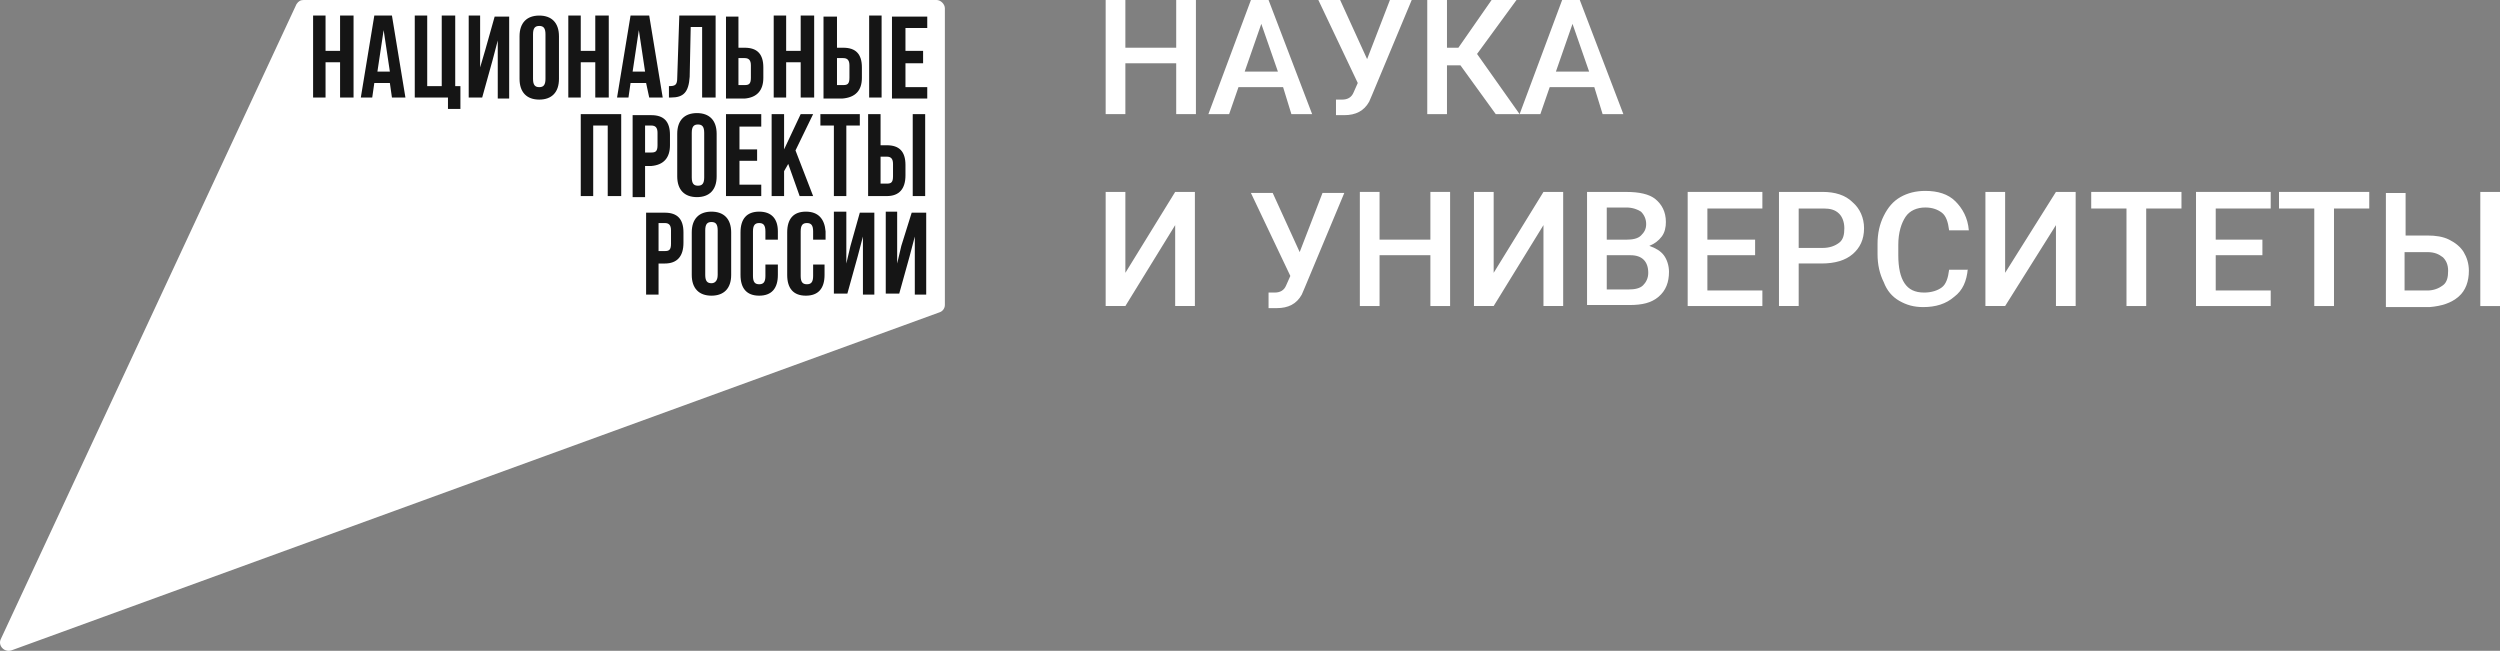 <?xml version="1.0" encoding="UTF-8"?> <svg xmlns="http://www.w3.org/2000/svg" width="242" height="63" viewBox="0 0 242 63" fill="none"><rect x="0" y="0" width="242" height="63" fill="#808080" stroke="none"/> <path d="M28.7 0.402L0.08 61.86C-0.222 62.463 0.381 63.166 1.084 62.965L90.962 30.227C91.263 30.127 91.464 29.826 91.464 29.524V0.803C91.464 0.402 91.062 0 90.661 0H29.403C29.102 0 28.901 0.1 28.7 0.402Z" fill="white"></path> <path d="M82.326 23.801L81.925 25.508V20.487H80.72V28.42H82.025L83.029 24.805L83.532 22.897V28.52H84.636V20.587H83.23L82.326 23.801ZM78.008 20.487C76.803 20.487 76.201 21.19 76.201 22.495V26.613C76.201 27.918 76.803 28.621 78.008 28.621C79.213 28.621 79.816 27.918 79.816 26.613V25.608H78.711V26.713C78.711 27.315 78.51 27.516 78.109 27.516C77.707 27.516 77.506 27.315 77.506 26.713V22.395C77.506 21.792 77.707 21.591 78.109 21.591C78.51 21.591 78.711 21.792 78.711 22.395V23.198H79.916V22.395C79.816 21.19 79.213 20.487 78.008 20.487ZM73.489 20.487C72.284 20.487 71.682 21.19 71.682 22.495V26.613C71.682 27.918 72.284 28.621 73.489 28.621C74.694 28.621 75.297 27.918 75.297 26.613V25.608H74.092V26.713C74.092 27.315 73.891 27.516 73.489 27.516C73.088 27.516 72.887 27.315 72.887 26.713V22.395C72.887 21.792 73.088 21.591 73.489 21.591C73.891 21.591 74.092 21.792 74.092 22.395V23.198H75.297V22.395C75.297 21.19 74.694 20.487 73.489 20.487ZM64.953 23.6C64.953 24.202 64.753 24.303 64.351 24.303H63.748V21.591H64.351C64.753 21.591 64.953 21.792 64.953 22.294V23.6ZM64.351 20.587H62.543V28.52H63.748V25.508H64.351C65.556 25.508 66.159 24.805 66.159 23.499V22.495C66.159 21.19 65.556 20.587 64.351 20.587ZM69.472 26.613C69.472 27.215 69.171 27.416 68.87 27.416C68.468 27.416 68.267 27.215 68.267 26.613V22.294C68.267 21.692 68.468 21.491 68.87 21.491C69.272 21.491 69.472 21.692 69.472 22.294V26.613ZM68.87 20.487C67.665 20.487 66.962 21.19 66.962 22.495V26.613C66.962 27.918 67.665 28.621 68.87 28.621C70.075 28.621 70.778 27.918 70.778 26.613V22.495C70.778 21.19 70.075 20.487 68.87 20.487ZM87.247 23.801L86.846 25.508V20.487H85.741V28.42H87.046L88.051 24.805L88.553 22.897V28.52H89.657V20.587H88.251L87.247 23.801ZM68.167 17.173C68.167 17.775 67.966 17.976 67.564 17.976C67.163 17.976 66.962 17.775 66.962 17.173V12.855C66.962 12.252 67.163 12.051 67.564 12.051C67.966 12.051 68.167 12.252 68.167 12.855V17.173ZM67.464 10.947C66.259 10.947 65.556 11.649 65.556 12.955V17.072C65.556 18.378 66.259 19.081 67.464 19.081C68.669 19.081 69.372 18.378 69.372 17.072V12.955C69.372 11.649 68.669 10.947 67.464 10.947ZM88.352 18.98H89.557V11.047H88.352V18.98ZM56.217 18.98H57.422V12.152H58.828V18.98H60.133V11.047H56.217V18.98ZM62.443 12.152H63.045C63.447 12.152 63.648 12.352 63.648 12.855V14.06C63.648 14.662 63.447 14.763 63.045 14.763H62.443V12.152ZM64.853 14.06V13.055C64.853 11.75 64.25 11.147 63.045 11.147H61.238V19.081H62.443V16.068H63.045C64.25 15.968 64.853 15.265 64.853 14.06ZM85.239 15.164H85.841C86.243 15.164 86.444 15.365 86.444 15.867V17.072C86.444 17.675 86.243 17.775 85.841 17.775H85.239V15.164ZM87.649 16.972V15.968C87.649 14.662 87.046 14.06 85.841 14.06H85.239V11.047H84.034V18.98H85.841C87.046 18.98 87.649 18.277 87.649 16.972ZM81.925 18.98V12.152H83.23V11.047H79.414V12.152H80.72V18.98H81.925ZM77.406 18.98H78.711L77.004 14.562L78.711 11.047H77.506L75.9 14.461V11.047H74.694V18.98H75.9V16.57L76.301 15.867L77.406 18.98ZM73.69 12.152V11.047H70.276V18.98H73.69V17.876H71.581V15.566H73.288V14.461H71.581V12.252H73.69V12.152ZM56.217 6.026H57.623V9.44H58.928V1.507H57.623V4.921H56.217V1.507H55.012V9.44H56.217V6.026ZM52.802 7.633C52.802 8.235 52.601 8.436 52.2 8.436C51.798 8.436 51.597 8.235 51.597 7.633V3.314C51.597 2.712 51.798 2.511 52.2 2.511C52.601 2.511 52.802 2.712 52.802 3.314V7.633ZM52.2 1.507C50.995 1.507 50.292 2.21 50.292 3.515V7.633C50.292 8.938 50.995 9.641 52.2 9.641C53.405 9.641 54.108 8.938 54.108 7.633V3.515C54.108 2.21 53.405 1.507 52.2 1.507ZM89.758 2.712V1.607H86.343V9.541H89.758V8.436H87.649V6.126H89.356V4.921H87.649V2.712H89.758ZM61.238 6.93L61.84 2.913L62.443 6.93H61.238ZM62.844 9.44H64.15L62.844 1.507H61.037L59.731 9.44H60.836L61.037 8.034H62.543L62.844 9.44ZM44.066 1.507H42.76V8.336H41.354V1.507H40.149V9.44H43.363V10.545H44.568V8.336H44.066V1.507V1.507ZM76.1 6.026H77.506V9.44H78.812V1.507H77.506V4.921H76.1V1.507H74.895V9.44H76.1V6.026ZM71.481 5.624H72.083C72.485 5.624 72.686 5.825 72.686 6.327V7.532C72.686 8.135 72.485 8.235 72.083 8.235H71.481V5.624ZM73.891 7.532V6.528C73.891 5.222 73.288 4.62 72.083 4.62H71.481V1.607H70.276V9.541H72.083C73.288 9.44 73.891 8.737 73.891 7.532ZM81.021 5.624H81.624C82.025 5.624 82.226 5.825 82.226 6.327V7.532C82.226 8.135 82.025 8.235 81.624 8.235H81.021V5.624ZM83.431 7.532V6.528C83.431 5.222 82.829 4.62 81.624 4.62H81.021V1.607H79.716V9.541H81.523C82.829 9.44 83.431 8.737 83.431 7.532ZM66.761 7.432L66.861 2.611H67.966V9.44H69.272V1.507H65.757L65.556 7.532C65.556 8.235 65.355 8.336 64.753 8.336V9.44H64.953C66.159 9.44 66.661 8.938 66.761 7.432ZM46.978 4.821L46.476 6.528V1.507H45.371V9.44H46.676L47.681 5.825L48.183 3.917V9.541H49.288V1.607H47.882L46.978 4.821ZM36.534 6.93L37.136 2.913L37.739 6.93H36.534ZM36.233 1.507L34.927 9.44H36.032L36.233 8.034H37.739L37.94 9.44H39.245L37.94 1.507H36.233ZM85.339 1.507H84.134V9.44H85.339V1.507ZM32.919 4.921H31.513V1.507H30.308V9.44H31.513V6.026H32.919V9.44H34.224V1.507H32.919V4.921Z" fill="#151515"></path> <path d="M115.765 11.046H113.857V6.126H108.936V11.046H107.028V0H108.936V4.619H113.857V0H115.765V11.046Z" fill="white"></path> <path d="M120.487 6.929H123.701L122.094 2.31L120.487 6.929ZM124.203 8.435H119.885L118.981 11.046H116.973L121.09 0H122.797L127.015 11.046H125.006L124.203 8.435Z" fill="white"></path> <path d="M132.336 5.724L134.545 0H136.654L132.838 9.138L132.537 9.841C132.035 10.745 131.231 11.147 130.127 11.147H129.323V9.641C129.424 9.641 129.625 9.641 129.926 9.641C130.428 9.641 130.83 9.44 131.031 8.938L131.432 8.034L127.616 0H129.725L132.336 5.724Z" fill="white"></path> <path d="M141.373 6.327H140.067V11.046H138.159V0H140.067V4.619H141.172L144.385 0H146.796L142.979 5.222L147.097 11.046H144.787L141.373 6.327Z" fill="white"></path> <path d="M150.613 6.929H153.827L152.22 2.31L150.613 6.929ZM154.329 8.435H150.011L149.107 11.046H147.099L151.216 0H152.923L157.141 11.046H155.132L154.329 8.435Z" fill="white"></path> <path d="M113.757 18.577H115.665V29.624H113.757V21.791L108.936 29.624H107.028V18.577H108.936V26.41L113.757 18.577Z" fill="white"></path> <path d="M125.809 24.403L128.018 18.679H130.127L126.311 27.817L126.01 28.52C125.507 29.424 124.704 29.826 123.599 29.826H122.796V28.319C122.896 28.319 123.097 28.319 123.399 28.319C123.901 28.319 124.302 28.118 124.503 27.616L124.905 26.712L121.089 18.679H123.198L125.809 24.403Z" fill="white"></path> <path d="M140.37 29.624H138.462V24.703H133.541V29.624H131.633V18.577H133.541V23.197H138.462V18.577H140.37V29.624Z" fill="white"></path> <path d="M149.407 18.577H151.315V29.624H149.407V21.791L144.587 29.624H142.679V18.577H144.587V26.41L149.407 18.577Z" fill="white"></path> <path d="M155.534 24.605V28.02H157.643C158.245 28.02 158.748 27.919 159.049 27.618C159.35 27.317 159.551 26.915 159.551 26.413C159.551 25.308 158.948 24.706 157.844 24.706H155.534V24.605ZM155.534 23.2H157.442C158.045 23.2 158.547 23.099 158.848 22.798C159.149 22.497 159.35 22.195 159.35 21.693C159.35 21.191 159.149 20.789 158.848 20.488C158.547 20.287 158.045 20.086 157.442 20.086H155.534V23.2ZM153.626 29.627V18.58H157.442C158.647 18.58 159.651 18.781 160.254 19.283C160.856 19.785 161.258 20.488 161.258 21.492C161.258 21.994 161.158 22.497 160.856 22.898C160.555 23.3 160.153 23.601 159.651 23.802C160.254 24.003 160.756 24.304 161.057 24.706C161.359 25.108 161.559 25.71 161.559 26.313C161.559 27.317 161.258 28.12 160.555 28.723C159.852 29.325 158.948 29.526 157.743 29.526H153.626V29.627Z" fill="white"></path> <path d="M169.895 24.703H165.275V28.117H170.598V29.624H163.367V18.577H170.598V20.184H165.275V23.197H169.895V24.703Z" fill="white"></path> <path d="M174.113 24H176.423C177.126 24 177.628 23.799 178.03 23.498C178.431 23.197 178.532 22.695 178.532 22.092C178.532 21.489 178.331 20.987 178.03 20.686C177.628 20.284 177.126 20.184 176.523 20.184H174.113V24ZM174.113 25.506V29.624H172.205V18.577H176.423C177.628 18.577 178.632 18.878 179.335 19.581C180.038 20.184 180.44 21.088 180.44 22.092C180.44 23.197 180.038 24 179.335 24.602C178.632 25.205 177.628 25.506 176.322 25.506H174.113Z" fill="white"></path> <path d="M190.483 26.01C190.382 27.215 189.981 28.119 189.177 28.722C188.374 29.425 187.37 29.726 186.165 29.726C185.261 29.726 184.558 29.525 183.855 29.123C183.152 28.722 182.65 28.119 182.349 27.316C181.947 26.512 181.746 25.608 181.746 24.604V23.6C181.746 22.596 181.947 21.692 182.349 20.889C182.75 20.085 183.252 19.483 183.955 19.081C184.658 18.679 185.462 18.479 186.366 18.479C187.571 18.479 188.575 18.78 189.278 19.483C189.981 20.186 190.483 21.09 190.583 22.295H188.675C188.575 21.491 188.374 20.889 187.972 20.587C187.571 20.286 187.068 20.085 186.366 20.085C185.562 20.085 184.859 20.387 184.457 20.989C184.056 21.592 183.755 22.495 183.755 23.701V24.705C183.755 25.91 183.955 26.814 184.357 27.416C184.759 28.019 185.361 28.32 186.265 28.32C186.968 28.32 187.571 28.119 187.972 27.818C188.374 27.517 188.575 26.914 188.675 26.111H190.483V26.01Z" fill="white"></path> <path d="M199.016 18.577H200.924V29.624H199.016V21.791L194.096 29.624H192.188V18.577H194.096V26.41L199.016 18.577Z" fill="white"></path> <path d="M211.166 20.184H207.752V29.624H205.844V20.184H202.43V18.577H211.166V20.184Z" fill="white"></path> <path d="M219.001 24.703H214.482V28.117H219.805V29.624H212.574V18.577H219.805V20.184H214.482V23.197H219.001V24.703Z" fill="white"></path> <path d="M229.344 20.184H225.93V29.624H224.022V20.184H220.607V18.577H229.344V20.184Z" fill="white"></path> <path d="M242.001 29.627H240.093V18.58H242.001V29.627ZM232.762 24.405V28.12H234.971C235.574 28.12 236.076 27.919 236.477 27.618C236.879 27.317 236.979 26.815 236.979 26.212C236.979 25.61 236.779 25.208 236.477 24.907C236.076 24.605 235.674 24.405 234.971 24.405H232.762ZM232.762 22.798H234.971C235.774 22.798 236.477 22.898 237.08 23.2C237.682 23.501 238.185 23.902 238.486 24.405C238.787 24.907 238.988 25.509 238.988 26.212C238.988 27.216 238.687 28.12 237.984 28.723C237.281 29.325 236.377 29.627 235.172 29.727H230.954V18.68H232.862V22.798H232.762Z" fill="white"></path> </svg> 